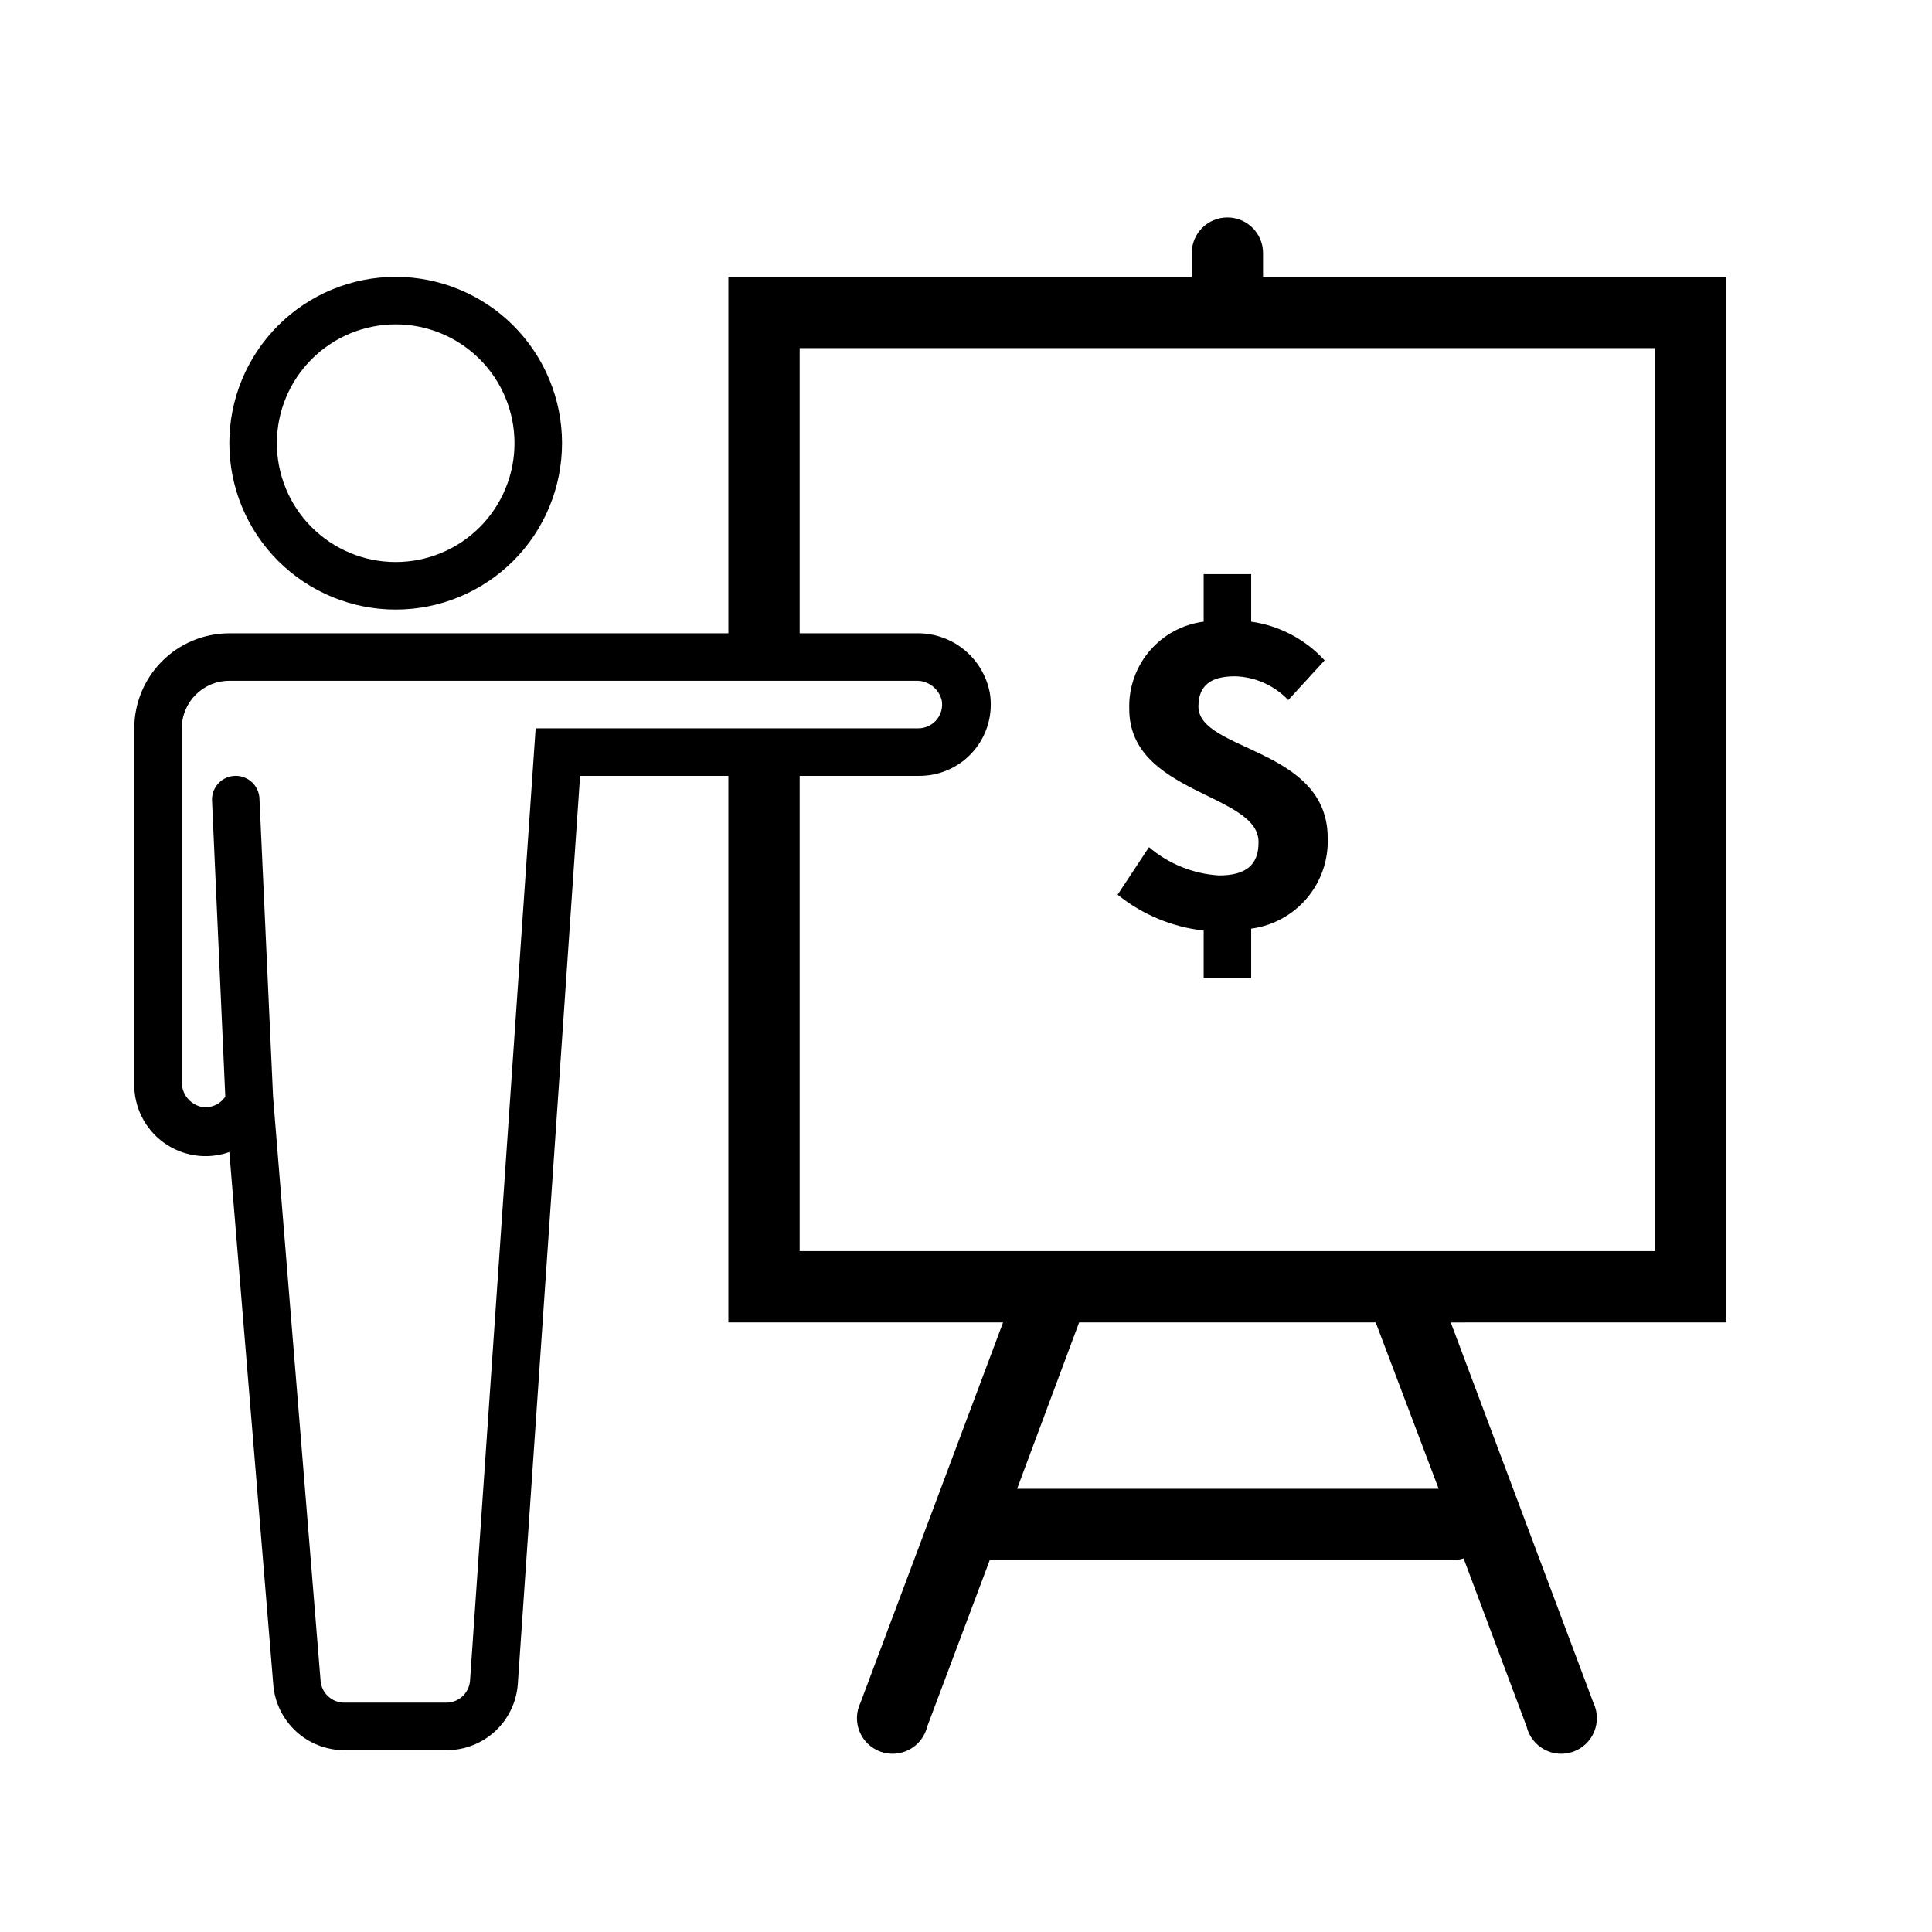 <?xml version="1.0" encoding="UTF-8"?>
<!-- Uploaded to: SVG Repo, www.svgrepo.com, Generator: SVG Repo Mixer Tools -->
<svg fill="#000000" width="800px" height="800px" version="1.1" viewBox="144 144 512 512" xmlns="http://www.w3.org/2000/svg">
 <g>
  <path d="m248.86 217.37c-11.691 0-22.902 4.644-31.172 12.91-8.266 8.27-12.91 19.48-12.91 31.172 0 11.691 4.644 22.906 12.91 31.172 8.27 8.27 19.48 12.914 31.172 12.914 11.691 0 22.906-4.644 31.172-12.914 8.266-8.266 12.91-19.48 12.91-31.172 0-11.691-4.644-22.902-12.91-31.172-8.266-8.266-19.48-12.91-31.172-12.91zm0 75.57c-8.352 0-16.359-3.316-22.266-9.223-5.906-5.902-9.223-13.914-9.223-22.266 0-8.348 3.316-16.359 9.223-22.266 5.906-5.902 13.914-9.223 22.266-9.223 8.352 0 16.359 3.32 22.266 9.223 5.906 5.906 9.223 13.918 9.223 22.266 0 8.352-3.316 16.363-9.223 22.266-5.906 5.906-13.914 9.223-22.266 9.223z"/>
  <path d="m478.72 211.07c0-5.219-4.231-9.445-9.445-9.445-5.219 0-9.449 4.227-9.449 9.445v6.297h-122.8v94.465h-132.25c-6.684 0-13.09 2.652-17.812 7.379-4.727 4.723-7.379 11.129-7.379 17.812v93.895c-0.191 6.238 2.707 12.164 7.746 15.84 5.035 3.68 11.566 4.633 17.445 2.551l11.652 141.19h-0.004c0.398 4.734 2.562 9.145 6.062 12.355 3.5 3.207 8.082 4.981 12.832 4.965h27.016c4.789 0.012 9.406-1.797 12.914-5.059 3.508-3.262 5.644-7.734 5.981-12.512l16.5-240.63h39.297v0.82 144.02h72.801l-37.785 100.76-0.004 0.004c-1.164 2.414-1.246 5.211-0.227 7.691 1.016 2.481 3.043 4.414 5.57 5.312 2.527 0.898 5.316 0.68 7.672-0.598 2.359-1.281 4.059-3.5 4.684-6.109l16.562-44.086h122.8c0.938-0.004 1.871-0.152 2.769-0.438l16.688 44.523c0.625 2.609 2.324 4.828 4.684 6.109 2.356 1.277 5.144 1.496 7.672 0.598 2.527-0.898 4.555-2.832 5.57-5.312 1.02-2.481 0.938-5.277-0.23-7.691l-37.785-100.76 73.055-0.004v-277.09h-122.8zm-192.77 125.95-17.383 252.34c-0.23 3.305-2.984 5.867-6.297 5.859h-27.016c-3.293 0.008-6.035-2.516-6.297-5.797l-12.594-154.8-3.594-78.719c0-1.668-0.664-3.269-1.844-4.453-1.18-1.18-2.781-1.844-4.453-1.844-3.477 0-6.297 2.82-6.297 6.297l3.527 78.719v0.004c-1.383 2.066-3.848 3.125-6.301 2.707-3.019-0.672-5.184-3.332-5.227-6.426v-93.895c0-6.957 5.641-12.598 12.598-12.598h181.94c3.242-0.117 6.113 2.07 6.863 5.227 0.316 1.828-0.188 3.695-1.379 5.117-1.188 1.418-2.941 2.242-4.793 2.254zm239.31 201.52h-111.72l16.438-44.082 78.594-0.004zm57.371-62.977h-226.71v-125.13-0.82h31.488c5.609 0.078 10.961-2.336 14.609-6.594 3.648-4.258 5.219-9.918 4.285-15.449-0.867-4.519-3.312-8.586-6.898-11.473-3.59-2.883-8.086-4.398-12.688-4.269h-30.797v-75.57h226.71z"/>
  <path d="m467.07 376c-6.84-0.41-13.363-3.039-18.578-7.492l-8.312 12.594c6.539 5.277 14.449 8.578 22.801 9.508v12.594h12.594v-13.098c5.769-0.762 11.043-3.652 14.797-8.102 3.75-4.449 5.703-10.137 5.481-15.953 0-23.93-34.258-22.922-34.258-34.824 0-5.668 3.402-7.996 9.637-7.996l-0.004-0.004c5.375 0.133 10.473 2.398 14.172 6.297l9.637-10.516c-5.098-5.582-11.977-9.211-19.461-10.266v-12.594h-12.594v12.594c-5.582 0.719-10.695 3.492-14.34 7.777-3.644 4.285-5.562 9.773-5.375 15.398 0 22.547 34.258 22.293 34.258 35.203 0.066 5.984-3.211 8.879-10.453 8.879z"/>
 </g>
</svg>